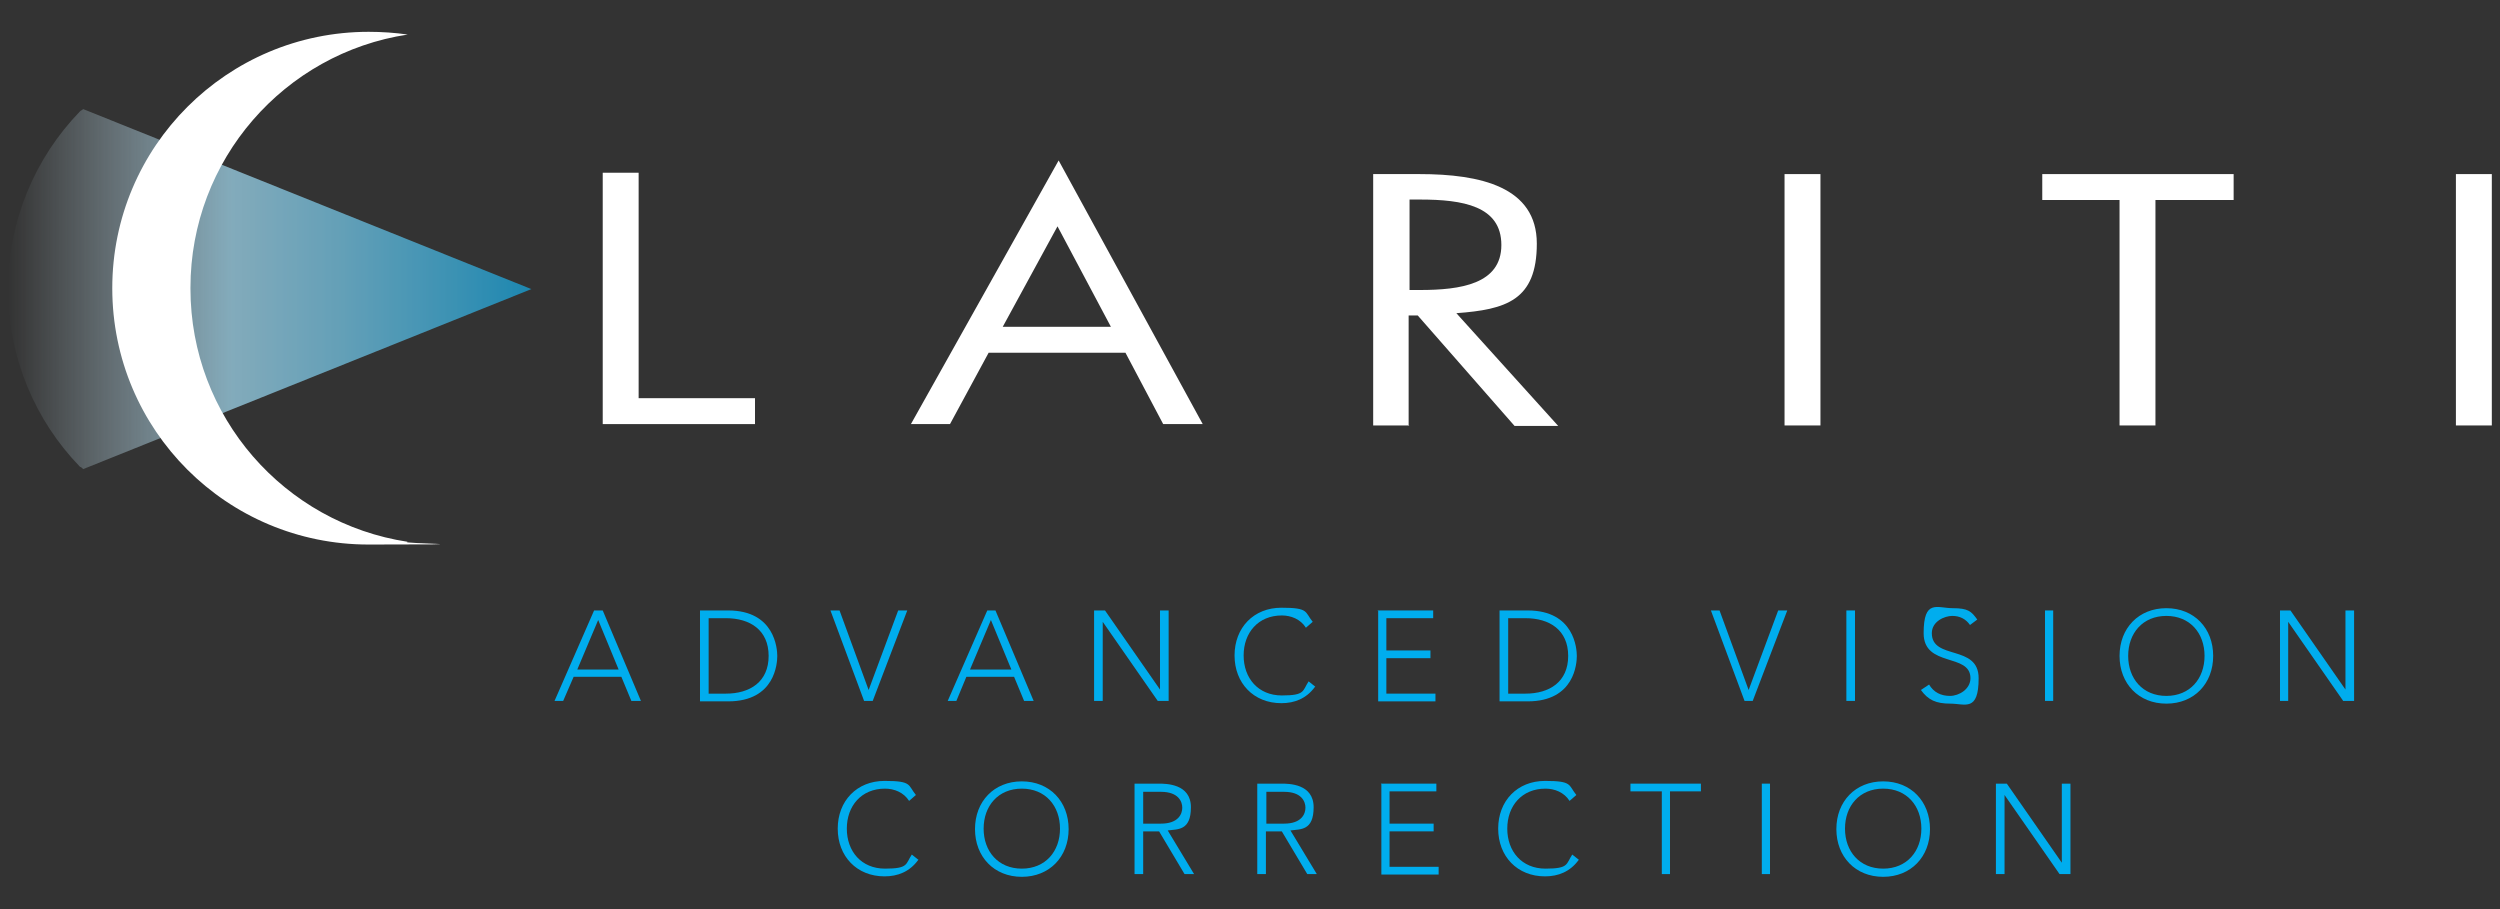 <?xml version="1.0" encoding="UTF-8"?>
<svg id="Layer_1" data-name="Layer 1" xmlns="http://www.w3.org/2000/svg" xmlns:xlink="http://www.w3.org/1999/xlink" version="1.1" viewBox="0 0 550 200">
  <rect x="0" y="0" width="550" height="200" fill="#333333" stroke="none"/>
  <defs>
    <style>
      .cls-1 {
        fill: url(#linear-gradient);
      }

      .cls-1, .cls-2, .cls-3 {
        stroke-width: 0px;
      }

      .cls-2 {
        fill: #00adee;
      }

      .cls-4 {
        opacity: .7;
      }

      .cls-3 {
        fill: #fff;
      }
    </style>
    <linearGradient id="linear-gradient" x1="498.2" y1="375.6" x2="375.6" y2="375.6" gradientTransform="translate(500 -312) rotate(-180) scale(1 -1)" gradientUnits="userSpaceOnUse">
      <stop offset="0" stop-color="#e1f3fc"/>
      <stop offset="0" stop-color="#d9f0fb" stop-opacity="0"/>
      <stop offset=".2" stop-color="#c6e9f9" stop-opacity=".5"/>
      <stop offset=".4" stop-color="#a5def5"/>
      <stop offset=".6" stop-color="#78cef0"/>
      <stop offset=".8" stop-color="#3fbaea"/>
      <stop offset="1" stop-color="#00a4e4"/>
    </linearGradient>
  </defs>
  <g>
    <g>
      <path class="cls-2" d="M130.7,134.3h1.9l8.4,19.9h-2.1l-2.2-5.3h-10.5l-2.3,5.3h-1.9l8.7-19.9h0ZM131.6,136.4l-4.6,10.9h9.1l-4.5-10.9Z"/>
      <path class="cls-2" d="M154,134.3h6.2c10.3,0,10.8,8.5,10.8,10s-.4,10-10.8,10h-6.2v-19.9h0ZM155.9,152.6h3.8c5.3,0,9.4-2.6,9.4-8.3s-4.1-8.3-9.4-8.3h-3.8v16.5h0Z"/>
      <path class="cls-2" d="M182.7,134.3h2l6.4,17.5,6.5-17.5h2l-7.6,19.9h-1.9l-7.4-19.9Z"/>
      <path class="cls-2" d="M217.1,134.3h1.9l8.4,19.9h-2.1l-2.2-5.3h-10.5l-2.2,5.3h-1.9l8.7-19.9h0ZM218,136.4l-4.6,10.9h9.1l-4.5-10.9Z"/>
      <path class="cls-2" d="M240.7,134.3h2.4l12.1,17.4h0v-17.4h1.9v19.9h-2.4l-12.1-17.4h0v17.4h-1.9v-19.9h0Z"/>
      <path class="cls-2" d="M289.3,151.1c-1.9,2.6-4.5,3.6-7.4,3.6-6.1,0-10.3-4.4-10.3-10.5s4.2-10.5,10.3-10.5,5.1.9,6.9,3.1l-1.5,1.3c-1.2-1.9-3.3-2.7-5.3-2.7-5.2,0-8.4,3.8-8.4,8.8s3.2,8.8,8.4,8.8,4.5-1,5.9-3.1l1.5,1.2h-.1Z"/>
      <path class="cls-2" d="M303.1,134.3h12.2v1.7h-10.3v7.1h9.7v1.7h-9.7v7.8h10.8v1.7h-12.6v-19.9h-.1Z"/>
      <path class="cls-2" d="M329.9,134.3h6.2c10.3,0,10.8,8.5,10.8,10s-.4,10-10.8,10h-6.2v-19.9h0ZM331.8,152.6h3.8c5.3,0,9.4-2.6,9.4-8.3s-4.1-8.3-9.4-8.3h-3.8v16.5h0Z"/>
      <path class="cls-2" d="M376.3,134.3h2l6.4,17.5,6.5-17.5h2l-7.6,19.9h-1.8l-7.4-19.9h-.1Z"/>
      <path class="cls-2" d="M406.2,134.3h1.9v19.9h-1.9v-19.9Z"/>
      <path class="cls-2" d="M424.4,150.6c1,1.7,2.6,2.5,4.6,2.5s4.5-1.5,4.5-3.9c0-5.6-10.3-2.3-10.3-9.9s3-5.5,6.4-5.5,4.1.7,5.4,2.5l-1.6,1.2c-.9-1.3-2.2-2-3.9-2s-4.5,1.2-4.5,3.8c0,6,10.3,2.4,10.3,9.9s-3,5.6-6.2,5.6-4.9-.8-6.5-3l1.8-1.2h0Z"/>
      <path class="cls-2" d="M449.9,134.3h1.8v19.9h-1.8v-19.9Z"/>
      <path class="cls-2" d="M476.6,133.8c6.1,0,10.3,4.4,10.3,10.5s-4.2,10.5-10.3,10.5-10.3-4.4-10.3-10.5,4.2-10.5,10.3-10.5ZM476.6,153.1c5.2,0,8.4-3.8,8.4-8.8s-3.2-8.8-8.4-8.8-8.4,3.8-8.4,8.8,3.2,8.8,8.4,8.8Z"/>
      <path class="cls-2" d="M501.5,134.3h2.4l12.1,17.4h0v-17.4h1.9v19.9h-2.4l-12.1-17.4h0v17.4h-1.8v-19.9h-.1Z"/>
    </g>
    <g>
      <path class="cls-2" d="M202,189.2c-1.9,2.6-4.5,3.6-7.4,3.6-6.1,0-10.3-4.4-10.3-10.5s4.2-10.5,10.3-10.5,5.1.9,6.9,3.1l-1.5,1.3c-1.2-1.9-3.3-2.7-5.3-2.7-5.2,0-8.4,3.8-8.4,8.8s3.2,8.8,8.4,8.8,4.5-1,5.9-3.1l1.5,1.2h0Z"/>
      <path class="cls-2" d="M224.8,171.9c6.1,0,10.3,4.4,10.3,10.5s-4.2,10.5-10.3,10.5-10.3-4.4-10.3-10.5,4.2-10.5,10.3-10.5ZM224.8,191.1c5.2,0,8.4-3.8,8.4-8.8s-3.2-8.8-8.4-8.8-8.4,3.8-8.4,8.8,3.2,8.8,8.4,8.8Z"/>
      <path class="cls-2" d="M249.7,172.4h5.2c1.6,0,7.1,0,7.1,5.2s-2.9,4.8-5.1,5.1l5.8,9.6h-2.1l-5.6-9.4h-3.5v9.4h-1.9v-19.9h.1ZM251.5,181.2h3.9c3.9,0,4.7-2.2,4.7-3.5s-.8-3.5-4.7-3.5h-3.9v7.1h0Z"/>
      <path class="cls-2" d="M276.7,172.4h5.2c1.6,0,7.1,0,7.1,5.2s-2.9,4.8-5.1,5.1l5.8,9.6h-2.1l-5.6-9.4h-3.5v9.4h-1.9v-19.9h.1ZM278.6,181.2h3.9c3.9,0,4.7-2.2,4.7-3.5s-.8-3.5-4.7-3.5h-3.9v7.1h0Z"/>
      <path class="cls-2" d="M303.8,172.4h12.2v1.7h-10.3v7.1h9.7v1.7h-9.7v7.8h10.8v1.7h-12.6v-19.9h-.1Z"/>
      <path class="cls-2" d="M347.3,189.2c-1.9,2.6-4.5,3.6-7.4,3.6-6.1,0-10.3-4.4-10.3-10.5s4.2-10.5,10.3-10.5,5.1.9,6.9,3.1l-1.5,1.3c-1.2-1.9-3.3-2.7-5.3-2.7-5.2,0-8.4,3.8-8.4,8.8s3.2,8.8,8.4,8.8,4.5-1,5.9-3.1l1.5,1.2h-.1Z"/>
      <path class="cls-2" d="M365.5,174.1h-6.8v-1.7h15.5v1.7h-6.8v18.2h-1.8v-18.2h-.1Z"/>
      <path class="cls-2" d="M387.6,172.4h1.8v19.9h-1.8v-19.9Z"/>
      <path class="cls-2" d="M414.3,171.9c6.1,0,10.3,4.4,10.3,10.5s-4.2,10.5-10.3,10.5-10.3-4.4-10.3-10.5,4.2-10.5,10.3-10.5ZM414.3,191.1c5.2,0,8.4-3.8,8.4-8.8s-3.2-8.8-8.4-8.8-8.4,3.8-8.4,8.8,3.2,8.8,8.4,8.8Z"/>
      <path class="cls-2" d="M439.1,172.4h2.4l12.1,17.4h0v-17.4h1.9v19.9h-2.4l-12.1-17.4h0v17.4h-1.9v-19.9Z"/>
    </g>
  </g>
  <g class="cls-4">
    <path class="cls-1" d="M17.6,102.7c.2,0,.5.3.7.5l98.6-39.6L18.3,24c-.2.2-.5.3-.7.5C7.8,34.6,1.8,48.4,1.8,63.6s6,29,15.8,39.1Z"/>
  </g>
  <path class="cls-3" d="M41.9,63.3c0-28.2,20.7-51.6,47.8-55.7-2.8-.4-5.7-.6-8.6-.6-31.1,0-56.4,25.2-56.4,56.4s25.2,56.4,56.4,56.4,5.8-.2,8.6-.6c-27.1-4.1-47.8-27.5-47.8-55.7v-.2Z"/>
  <path class="cls-3" d="M140.5,87.6h25.6v5.7h-33.5v-55.3h7.9v49.6Z"/>
  <path class="cls-3" d="M217.5,77.6l-8.5,15.7h-8.6l32.5-58,31.7,58h-8.7l-8.3-15.7h-30.1ZM232.7,49.7l-12.1,22.2h23.8l-11.8-22.2h.1Z"/>
  <path class="cls-3" d="M310,93.6h-7.9v-55.3h10.2c13.4,0,25.8,2.8,25.8,15.3s-6.8,14.5-17.7,15.3l22.4,24.8h-9.6l-21.3-24.3h-2v24.3h.1ZM310,63.8h2.4c8.9,0,17.9-1.3,17.9-9.9s-8.5-10-17.9-10h-2.3v19.9h-.1Z"/>
  <path class="cls-3" d="M400.5,93.6h-7.9v-55.3h7.9v55.3Z"/>
  <path class="cls-3" d="M548.2,93.6h-7.9v-55.3h7.9v55.3Z"/>
  <path class="cls-3" d="M474.2,93.6h-7.9v-49.6h-17v-5.7h42.1v5.7h-17.2v49.6Z"/>
</svg>